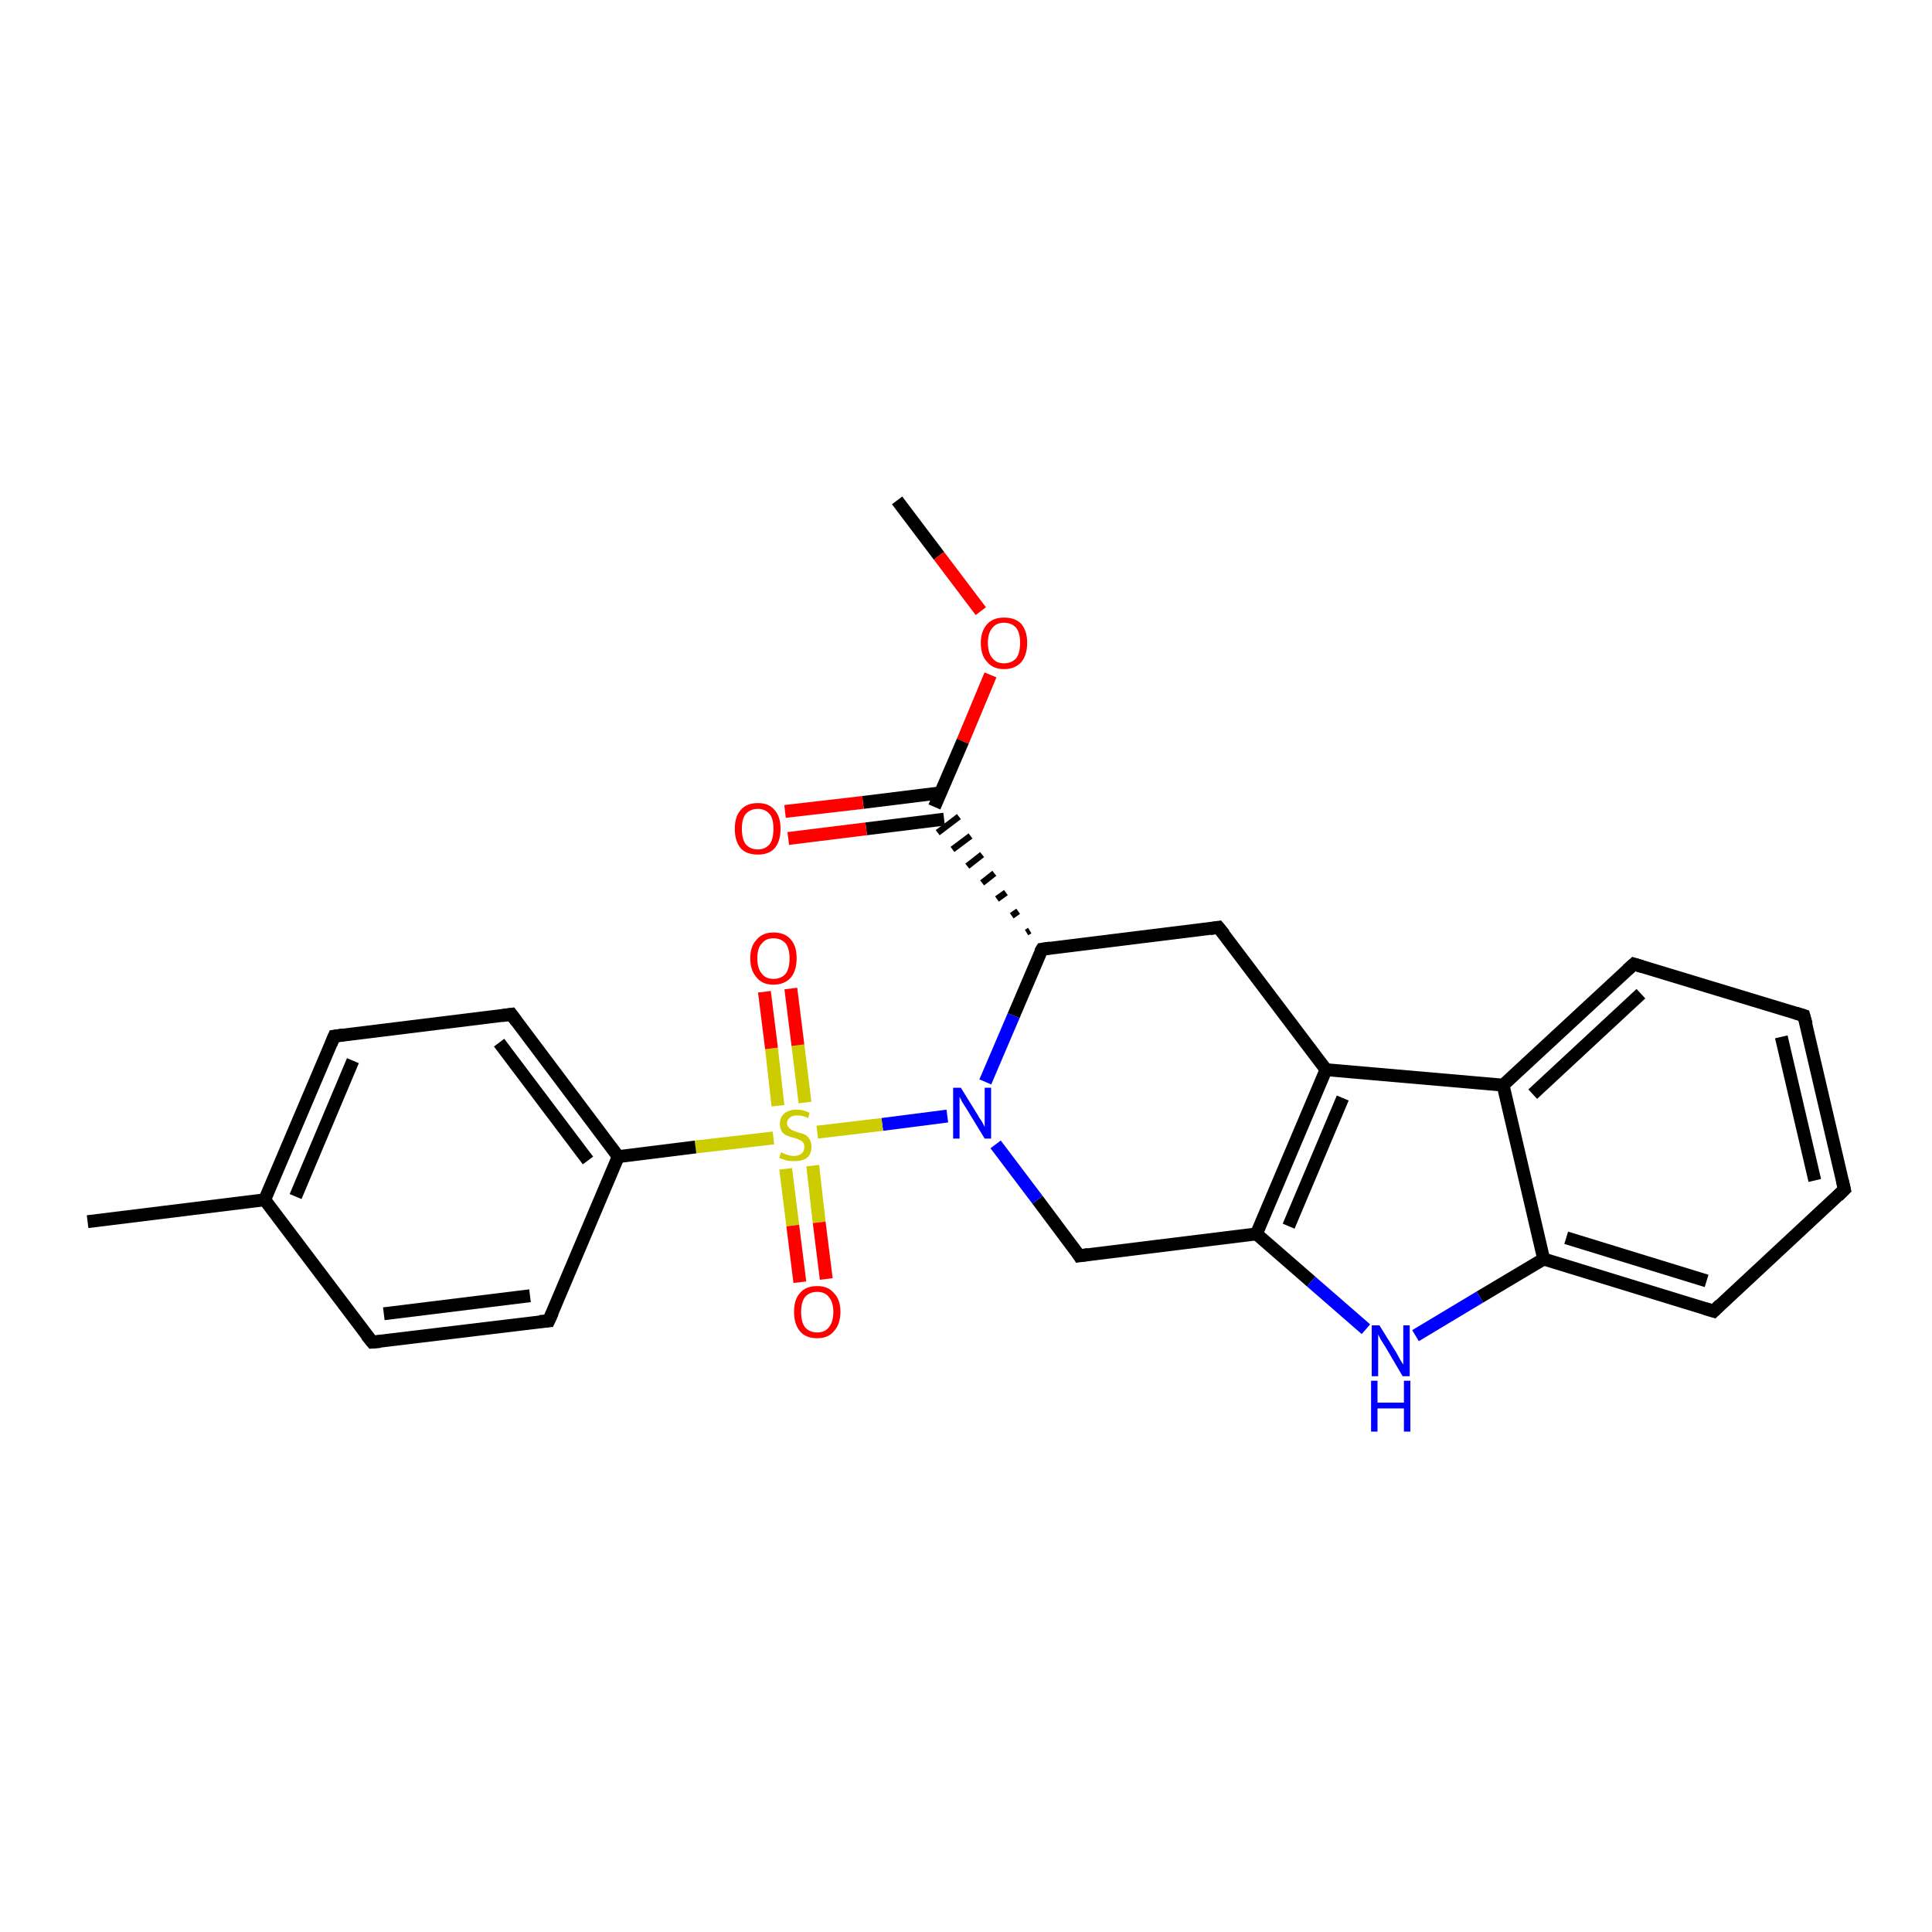 <?xml version='1.0' encoding='iso-8859-1'?>
<svg version='1.1' baseProfile='full'
              xmlns='http://www.w3.org/2000/svg'
                      xmlns:rdkit='http://www.rdkit.org/xml'
                      xmlns:xlink='http://www.w3.org/1999/xlink'
                  xml:space='preserve'
width='300px' height='300px' viewBox='0 0 300 300'>
<!-- END OF HEADER -->
<rect style='opacity:1.0;fill:#FFFFFF;stroke:none' width='300.0' height='300.0' x='0.0' y='0.0'> </rect>
<path class='bond-0 atom-0 atom-1' d='M 139.3,77.7 L 145.8,86.3' style='fill:none;fill-rule:evenodd;stroke:#000000;stroke-width:2.0px;stroke-linecap:butt;stroke-linejoin:miter;stroke-opacity:1' />
<path class='bond-0 atom-0 atom-1' d='M 145.8,86.3 L 152.3,94.9' style='fill:none;fill-rule:evenodd;stroke:#FF0000;stroke-width:2.0px;stroke-linecap:butt;stroke-linejoin:miter;stroke-opacity:1' />
<path class='bond-1 atom-1 atom-2' d='M 153.8,104.8 L 149.5,115.1' style='fill:none;fill-rule:evenodd;stroke:#FF0000;stroke-width:2.0px;stroke-linecap:butt;stroke-linejoin:miter;stroke-opacity:1' />
<path class='bond-1 atom-1 atom-2' d='M 149.5,115.1 L 145.1,125.3' style='fill:none;fill-rule:evenodd;stroke:#000000;stroke-width:2.0px;stroke-linecap:butt;stroke-linejoin:miter;stroke-opacity:1' />
<path class='bond-2 atom-2 atom-3' d='M 146.1,123.1 L 134.0,124.6' style='fill:none;fill-rule:evenodd;stroke:#000000;stroke-width:2.0px;stroke-linecap:butt;stroke-linejoin:miter;stroke-opacity:1' />
<path class='bond-2 atom-2 atom-3' d='M 134.0,124.6 L 121.9,126.0' style='fill:none;fill-rule:evenodd;stroke:#FF0000;stroke-width:2.0px;stroke-linecap:butt;stroke-linejoin:miter;stroke-opacity:1' />
<path class='bond-2 atom-2 atom-3' d='M 146.6,127.2 L 134.5,128.7' style='fill:none;fill-rule:evenodd;stroke:#000000;stroke-width:2.0px;stroke-linecap:butt;stroke-linejoin:miter;stroke-opacity:1' />
<path class='bond-2 atom-2 atom-3' d='M 134.5,128.7 L 122.4,130.2' style='fill:none;fill-rule:evenodd;stroke:#FF0000;stroke-width:2.0px;stroke-linecap:butt;stroke-linejoin:miter;stroke-opacity:1' />
<path class='bond-3 atom-4 atom-2' d='M 159.9,144.5 L 159.4,144.8' style='fill:none;fill-rule:evenodd;stroke:#000000;stroke-width:1.0px;stroke-linecap:butt;stroke-linejoin:miter;stroke-opacity:1' />
<path class='bond-3 atom-4 atom-2' d='M 158.1,141.5 L 157.1,142.2' style='fill:none;fill-rule:evenodd;stroke:#000000;stroke-width:1.0px;stroke-linecap:butt;stroke-linejoin:miter;stroke-opacity:1' />
<path class='bond-3 atom-4 atom-2' d='M 156.2,138.6 L 154.8,139.6' style='fill:none;fill-rule:evenodd;stroke:#000000;stroke-width:1.0px;stroke-linecap:butt;stroke-linejoin:miter;stroke-opacity:1' />
<path class='bond-3 atom-4 atom-2' d='M 154.4,135.6 L 152.5,137.1' style='fill:none;fill-rule:evenodd;stroke:#000000;stroke-width:1.0px;stroke-linecap:butt;stroke-linejoin:miter;stroke-opacity:1' />
<path class='bond-3 atom-4 atom-2' d='M 152.5,132.7 L 150.2,134.5' style='fill:none;fill-rule:evenodd;stroke:#000000;stroke-width:1.0px;stroke-linecap:butt;stroke-linejoin:miter;stroke-opacity:1' />
<path class='bond-3 atom-4 atom-2' d='M 150.7,129.8 L 147.9,131.9' style='fill:none;fill-rule:evenodd;stroke:#000000;stroke-width:1.0px;stroke-linecap:butt;stroke-linejoin:miter;stroke-opacity:1' />
<path class='bond-3 atom-4 atom-2' d='M 148.9,126.8 L 145.6,129.3' style='fill:none;fill-rule:evenodd;stroke:#000000;stroke-width:1.0px;stroke-linecap:butt;stroke-linejoin:miter;stroke-opacity:1' />
<path class='bond-4 atom-4 atom-5' d='M 161.8,147.4 L 189.2,144.0' style='fill:none;fill-rule:evenodd;stroke:#000000;stroke-width:2.0px;stroke-linecap:butt;stroke-linejoin:miter;stroke-opacity:1' />
<path class='bond-5 atom-5 atom-6' d='M 189.2,144.0 L 205.9,166.1' style='fill:none;fill-rule:evenodd;stroke:#000000;stroke-width:2.0px;stroke-linecap:butt;stroke-linejoin:miter;stroke-opacity:1' />
<path class='bond-6 atom-6 atom-7' d='M 205.9,166.1 L 195.1,191.6' style='fill:none;fill-rule:evenodd;stroke:#000000;stroke-width:2.0px;stroke-linecap:butt;stroke-linejoin:miter;stroke-opacity:1' />
<path class='bond-6 atom-6 atom-7' d='M 208.5,170.5 L 200.1,190.4' style='fill:none;fill-rule:evenodd;stroke:#000000;stroke-width:2.0px;stroke-linecap:butt;stroke-linejoin:miter;stroke-opacity:1' />
<path class='bond-7 atom-7 atom-8' d='M 195.1,191.6 L 167.6,195.0' style='fill:none;fill-rule:evenodd;stroke:#000000;stroke-width:2.0px;stroke-linecap:butt;stroke-linejoin:miter;stroke-opacity:1' />
<path class='bond-8 atom-8 atom-9' d='M 167.6,195.0 L 161.1,186.3' style='fill:none;fill-rule:evenodd;stroke:#000000;stroke-width:2.0px;stroke-linecap:butt;stroke-linejoin:miter;stroke-opacity:1' />
<path class='bond-8 atom-8 atom-9' d='M 161.1,186.3 L 154.6,177.7' style='fill:none;fill-rule:evenodd;stroke:#0000FF;stroke-width:2.0px;stroke-linecap:butt;stroke-linejoin:miter;stroke-opacity:1' />
<path class='bond-9 atom-9 atom-10' d='M 147.1,173.3 L 137.0,174.6' style='fill:none;fill-rule:evenodd;stroke:#0000FF;stroke-width:2.0px;stroke-linecap:butt;stroke-linejoin:miter;stroke-opacity:1' />
<path class='bond-9 atom-9 atom-10' d='M 137.0,174.6 L 126.9,175.8' style='fill:none;fill-rule:evenodd;stroke:#CCCC00;stroke-width:2.0px;stroke-linecap:butt;stroke-linejoin:miter;stroke-opacity:1' />
<path class='bond-10 atom-10 atom-11' d='M 125.0,171.2 L 123.9,162.3' style='fill:none;fill-rule:evenodd;stroke:#CCCC00;stroke-width:2.0px;stroke-linecap:butt;stroke-linejoin:miter;stroke-opacity:1' />
<path class='bond-10 atom-10 atom-11' d='M 123.9,162.3 L 122.8,153.5' style='fill:none;fill-rule:evenodd;stroke:#FF0000;stroke-width:2.0px;stroke-linecap:butt;stroke-linejoin:miter;stroke-opacity:1' />
<path class='bond-10 atom-10 atom-11' d='M 120.8,171.7 L 119.8,162.8' style='fill:none;fill-rule:evenodd;stroke:#CCCC00;stroke-width:2.0px;stroke-linecap:butt;stroke-linejoin:miter;stroke-opacity:1' />
<path class='bond-10 atom-10 atom-11' d='M 119.8,162.8 L 118.7,154.0' style='fill:none;fill-rule:evenodd;stroke:#FF0000;stroke-width:2.0px;stroke-linecap:butt;stroke-linejoin:miter;stroke-opacity:1' />
<path class='bond-11 atom-10 atom-12' d='M 122.0,181.5 L 123.1,190.3' style='fill:none;fill-rule:evenodd;stroke:#CCCC00;stroke-width:2.0px;stroke-linecap:butt;stroke-linejoin:miter;stroke-opacity:1' />
<path class='bond-11 atom-10 atom-12' d='M 123.1,190.3 L 124.2,199.1' style='fill:none;fill-rule:evenodd;stroke:#FF0000;stroke-width:2.0px;stroke-linecap:butt;stroke-linejoin:miter;stroke-opacity:1' />
<path class='bond-11 atom-10 atom-12' d='M 126.2,181.0 L 127.2,189.8' style='fill:none;fill-rule:evenodd;stroke:#CCCC00;stroke-width:2.0px;stroke-linecap:butt;stroke-linejoin:miter;stroke-opacity:1' />
<path class='bond-11 atom-10 atom-12' d='M 127.2,189.8 L 128.3,198.6' style='fill:none;fill-rule:evenodd;stroke:#FF0000;stroke-width:2.0px;stroke-linecap:butt;stroke-linejoin:miter;stroke-opacity:1' />
<path class='bond-12 atom-10 atom-13' d='M 120.1,176.7 L 108.0,178.1' style='fill:none;fill-rule:evenodd;stroke:#CCCC00;stroke-width:2.0px;stroke-linecap:butt;stroke-linejoin:miter;stroke-opacity:1' />
<path class='bond-12 atom-10 atom-13' d='M 108.0,178.1 L 96.0,179.6' style='fill:none;fill-rule:evenodd;stroke:#000000;stroke-width:2.0px;stroke-linecap:butt;stroke-linejoin:miter;stroke-opacity:1' />
<path class='bond-13 atom-13 atom-14' d='M 96.0,179.6 L 79.4,157.5' style='fill:none;fill-rule:evenodd;stroke:#000000;stroke-width:2.0px;stroke-linecap:butt;stroke-linejoin:miter;stroke-opacity:1' />
<path class='bond-13 atom-13 atom-14' d='M 91.3,180.2 L 77.5,161.9' style='fill:none;fill-rule:evenodd;stroke:#000000;stroke-width:2.0px;stroke-linecap:butt;stroke-linejoin:miter;stroke-opacity:1' />
<path class='bond-14 atom-14 atom-15' d='M 79.4,157.5 L 51.9,160.9' style='fill:none;fill-rule:evenodd;stroke:#000000;stroke-width:2.0px;stroke-linecap:butt;stroke-linejoin:miter;stroke-opacity:1' />
<path class='bond-15 atom-15 atom-16' d='M 51.9,160.9 L 41.1,186.3' style='fill:none;fill-rule:evenodd;stroke:#000000;stroke-width:2.0px;stroke-linecap:butt;stroke-linejoin:miter;stroke-opacity:1' />
<path class='bond-15 atom-15 atom-16' d='M 54.8,164.7 L 45.9,185.8' style='fill:none;fill-rule:evenodd;stroke:#000000;stroke-width:2.0px;stroke-linecap:butt;stroke-linejoin:miter;stroke-opacity:1' />
<path class='bond-16 atom-16 atom-17' d='M 41.1,186.3 L 13.6,189.7' style='fill:none;fill-rule:evenodd;stroke:#000000;stroke-width:2.0px;stroke-linecap:butt;stroke-linejoin:miter;stroke-opacity:1' />
<path class='bond-17 atom-16 atom-18' d='M 41.1,186.3 L 57.8,208.4' style='fill:none;fill-rule:evenodd;stroke:#000000;stroke-width:2.0px;stroke-linecap:butt;stroke-linejoin:miter;stroke-opacity:1' />
<path class='bond-18 atom-18 atom-19' d='M 57.8,208.4 L 85.2,205.1' style='fill:none;fill-rule:evenodd;stroke:#000000;stroke-width:2.0px;stroke-linecap:butt;stroke-linejoin:miter;stroke-opacity:1' />
<path class='bond-18 atom-18 atom-19' d='M 59.6,204.0 L 82.3,201.2' style='fill:none;fill-rule:evenodd;stroke:#000000;stroke-width:2.0px;stroke-linecap:butt;stroke-linejoin:miter;stroke-opacity:1' />
<path class='bond-19 atom-7 atom-20' d='M 195.1,191.6 L 203.6,199.0' style='fill:none;fill-rule:evenodd;stroke:#000000;stroke-width:2.0px;stroke-linecap:butt;stroke-linejoin:miter;stroke-opacity:1' />
<path class='bond-19 atom-7 atom-20' d='M 203.6,199.0 L 212.1,206.4' style='fill:none;fill-rule:evenodd;stroke:#0000FF;stroke-width:2.0px;stroke-linecap:butt;stroke-linejoin:miter;stroke-opacity:1' />
<path class='bond-20 atom-20 atom-21' d='M 219.8,207.4 L 229.8,201.4' style='fill:none;fill-rule:evenodd;stroke:#0000FF;stroke-width:2.0px;stroke-linecap:butt;stroke-linejoin:miter;stroke-opacity:1' />
<path class='bond-20 atom-20 atom-21' d='M 229.8,201.4 L 239.7,195.5' style='fill:none;fill-rule:evenodd;stroke:#000000;stroke-width:2.0px;stroke-linecap:butt;stroke-linejoin:miter;stroke-opacity:1' />
<path class='bond-21 atom-21 atom-22' d='M 239.7,195.5 L 266.1,203.6' style='fill:none;fill-rule:evenodd;stroke:#000000;stroke-width:2.0px;stroke-linecap:butt;stroke-linejoin:miter;stroke-opacity:1' />
<path class='bond-21 atom-21 atom-22' d='M 243.2,192.2 L 265.0,198.9' style='fill:none;fill-rule:evenodd;stroke:#000000;stroke-width:2.0px;stroke-linecap:butt;stroke-linejoin:miter;stroke-opacity:1' />
<path class='bond-22 atom-22 atom-23' d='M 266.1,203.6 L 286.4,184.7' style='fill:none;fill-rule:evenodd;stroke:#000000;stroke-width:2.0px;stroke-linecap:butt;stroke-linejoin:miter;stroke-opacity:1' />
<path class='bond-23 atom-23 atom-24' d='M 286.4,184.7 L 280.1,157.7' style='fill:none;fill-rule:evenodd;stroke:#000000;stroke-width:2.0px;stroke-linecap:butt;stroke-linejoin:miter;stroke-opacity:1' />
<path class='bond-23 atom-23 atom-24' d='M 281.8,183.3 L 276.6,161.0' style='fill:none;fill-rule:evenodd;stroke:#000000;stroke-width:2.0px;stroke-linecap:butt;stroke-linejoin:miter;stroke-opacity:1' />
<path class='bond-24 atom-24 atom-25' d='M 280.1,157.7 L 253.7,149.7' style='fill:none;fill-rule:evenodd;stroke:#000000;stroke-width:2.0px;stroke-linecap:butt;stroke-linejoin:miter;stroke-opacity:1' />
<path class='bond-25 atom-25 atom-26' d='M 253.7,149.7 L 233.4,168.5' style='fill:none;fill-rule:evenodd;stroke:#000000;stroke-width:2.0px;stroke-linecap:butt;stroke-linejoin:miter;stroke-opacity:1' />
<path class='bond-25 atom-25 atom-26' d='M 254.8,154.3 L 238.0,169.9' style='fill:none;fill-rule:evenodd;stroke:#000000;stroke-width:2.0px;stroke-linecap:butt;stroke-linejoin:miter;stroke-opacity:1' />
<path class='bond-26 atom-9 atom-4' d='M 153.0,168.0 L 157.4,157.7' style='fill:none;fill-rule:evenodd;stroke:#0000FF;stroke-width:2.0px;stroke-linecap:butt;stroke-linejoin:miter;stroke-opacity:1' />
<path class='bond-26 atom-9 atom-4' d='M 157.4,157.7 L 161.8,147.4' style='fill:none;fill-rule:evenodd;stroke:#000000;stroke-width:2.0px;stroke-linecap:butt;stroke-linejoin:miter;stroke-opacity:1' />
<path class='bond-27 atom-19 atom-13' d='M 85.2,205.1 L 96.0,179.6' style='fill:none;fill-rule:evenodd;stroke:#000000;stroke-width:2.0px;stroke-linecap:butt;stroke-linejoin:miter;stroke-opacity:1' />
<path class='bond-28 atom-26 atom-21' d='M 233.4,168.5 L 239.7,195.5' style='fill:none;fill-rule:evenodd;stroke:#000000;stroke-width:2.0px;stroke-linecap:butt;stroke-linejoin:miter;stroke-opacity:1' />
<path class='bond-29 atom-26 atom-6' d='M 233.4,168.5 L 205.9,166.1' style='fill:none;fill-rule:evenodd;stroke:#000000;stroke-width:2.0px;stroke-linecap:butt;stroke-linejoin:miter;stroke-opacity:1' />
<path d='M 163.1,147.2 L 161.8,147.4 L 161.5,147.9' style='fill:none;stroke:#000000;stroke-width:2.0px;stroke-linecap:butt;stroke-linejoin:miter;stroke-opacity:1;' />
<path d='M 187.9,144.2 L 189.2,144.0 L 190.1,145.1' style='fill:none;stroke:#000000;stroke-width:2.0px;stroke-linecap:butt;stroke-linejoin:miter;stroke-opacity:1;' />
<path d='M 169.0,194.8 L 167.6,195.0 L 167.3,194.5' style='fill:none;stroke:#000000;stroke-width:2.0px;stroke-linecap:butt;stroke-linejoin:miter;stroke-opacity:1;' />
<path d='M 80.2,158.6 L 79.4,157.5 L 78.0,157.7' style='fill:none;stroke:#000000;stroke-width:2.0px;stroke-linecap:butt;stroke-linejoin:miter;stroke-opacity:1;' />
<path d='M 53.3,160.7 L 51.9,160.9 L 51.4,162.1' style='fill:none;stroke:#000000;stroke-width:2.0px;stroke-linecap:butt;stroke-linejoin:miter;stroke-opacity:1;' />
<path d='M 56.9,207.3 L 57.8,208.4 L 59.1,208.3' style='fill:none;stroke:#000000;stroke-width:2.0px;stroke-linecap:butt;stroke-linejoin:miter;stroke-opacity:1;' />
<path d='M 83.8,205.2 L 85.2,205.1 L 85.8,203.8' style='fill:none;stroke:#000000;stroke-width:2.0px;stroke-linecap:butt;stroke-linejoin:miter;stroke-opacity:1;' />
<path d='M 264.8,203.2 L 266.1,203.6 L 267.1,202.6' style='fill:none;stroke:#000000;stroke-width:2.0px;stroke-linecap:butt;stroke-linejoin:miter;stroke-opacity:1;' />
<path d='M 285.4,185.7 L 286.4,184.7 L 286.1,183.4' style='fill:none;stroke:#000000;stroke-width:2.0px;stroke-linecap:butt;stroke-linejoin:miter;stroke-opacity:1;' />
<path d='M 280.5,159.1 L 280.1,157.7 L 278.8,157.3' style='fill:none;stroke:#000000;stroke-width:2.0px;stroke-linecap:butt;stroke-linejoin:miter;stroke-opacity:1;' />
<path d='M 255.0,150.1 L 253.7,149.7 L 252.7,150.6' style='fill:none;stroke:#000000;stroke-width:2.0px;stroke-linecap:butt;stroke-linejoin:miter;stroke-opacity:1;' />
<path class='atom-1' d='M 152.3 99.8
Q 152.3 98.0, 153.3 96.9
Q 154.2 95.9, 155.9 95.9
Q 157.7 95.9, 158.6 96.9
Q 159.5 98.0, 159.5 99.8
Q 159.5 101.7, 158.6 102.8
Q 157.6 103.9, 155.9 103.9
Q 154.2 103.9, 153.3 102.8
Q 152.3 101.8, 152.3 99.8
M 155.9 103.0
Q 157.1 103.0, 157.8 102.2
Q 158.4 101.4, 158.4 99.8
Q 158.4 98.3, 157.8 97.5
Q 157.1 96.7, 155.9 96.7
Q 154.7 96.7, 154.1 97.5
Q 153.4 98.3, 153.4 99.8
Q 153.4 101.4, 154.1 102.2
Q 154.7 103.0, 155.9 103.0
' fill='#FF0000'/>
<path class='atom-3' d='M 114.1 128.7
Q 114.1 126.8, 115.0 125.8
Q 115.9 124.7, 117.7 124.7
Q 119.4 124.7, 120.3 125.8
Q 121.2 126.8, 121.2 128.7
Q 121.2 130.6, 120.3 131.7
Q 119.4 132.7, 117.7 132.7
Q 115.9 132.7, 115.0 131.7
Q 114.1 130.6, 114.1 128.7
M 117.7 131.9
Q 118.8 131.9, 119.5 131.1
Q 120.1 130.3, 120.1 128.7
Q 120.1 127.1, 119.5 126.4
Q 118.8 125.6, 117.7 125.6
Q 116.5 125.6, 115.8 126.4
Q 115.2 127.1, 115.2 128.7
Q 115.2 130.3, 115.8 131.1
Q 116.5 131.9, 117.7 131.9
' fill='#FF0000'/>
<path class='atom-9' d='M 149.2 168.9
L 151.8 173.1
Q 152.0 173.5, 152.5 174.2
Q 152.9 175.0, 152.9 175.0
L 152.9 168.9
L 153.9 168.9
L 153.9 176.8
L 152.9 176.8
L 150.1 172.2
Q 149.8 171.7, 149.4 171.1
Q 149.1 170.5, 149.0 170.3
L 149.0 176.8
L 148.0 176.8
L 148.0 168.9
L 149.2 168.9
' fill='#0000FF'/>
<path class='atom-10' d='M 121.3 178.9
Q 121.4 179.0, 121.7 179.1
Q 122.1 179.3, 122.5 179.4
Q 122.9 179.5, 123.3 179.5
Q 124.0 179.5, 124.5 179.1
Q 124.9 178.7, 124.9 178.1
Q 124.9 177.7, 124.7 177.4
Q 124.5 177.1, 124.1 177.0
Q 123.8 176.8, 123.3 176.7
Q 122.6 176.5, 122.1 176.3
Q 121.7 176.1, 121.4 175.7
Q 121.1 175.2, 121.1 174.5
Q 121.1 173.5, 121.8 172.9
Q 122.5 172.3, 123.8 172.3
Q 124.7 172.3, 125.7 172.8
L 125.5 173.6
Q 124.6 173.2, 123.8 173.2
Q 123.1 173.2, 122.7 173.5
Q 122.2 173.9, 122.2 174.4
Q 122.2 174.8, 122.5 175.1
Q 122.7 175.3, 123.0 175.5
Q 123.3 175.6, 123.8 175.8
Q 124.6 176.0, 125.0 176.2
Q 125.4 176.4, 125.7 176.9
Q 126.0 177.3, 126.0 178.1
Q 126.0 179.2, 125.3 179.8
Q 124.6 180.3, 123.3 180.3
Q 122.6 180.3, 122.1 180.2
Q 121.6 180.0, 121.0 179.8
L 121.3 178.9
' fill='#CCCC00'/>
<path class='atom-11' d='M 116.5 148.8
Q 116.5 146.9, 117.5 145.9
Q 118.4 144.8, 120.1 144.8
Q 121.9 144.8, 122.8 145.9
Q 123.7 146.9, 123.7 148.8
Q 123.7 150.7, 122.8 151.8
Q 121.8 152.9, 120.1 152.9
Q 118.4 152.9, 117.5 151.8
Q 116.5 150.7, 116.5 148.8
M 120.1 152.0
Q 121.3 152.0, 122.0 151.2
Q 122.6 150.4, 122.6 148.8
Q 122.6 147.3, 122.0 146.5
Q 121.3 145.7, 120.1 145.7
Q 118.9 145.7, 118.3 146.5
Q 117.6 147.2, 117.6 148.8
Q 117.6 150.4, 118.3 151.2
Q 118.9 152.0, 120.1 152.0
' fill='#FF0000'/>
<path class='atom-12' d='M 123.3 203.7
Q 123.3 201.8, 124.2 200.8
Q 125.1 199.7, 126.9 199.7
Q 128.6 199.7, 129.5 200.8
Q 130.5 201.8, 130.5 203.7
Q 130.5 205.6, 129.5 206.7
Q 128.6 207.8, 126.9 207.8
Q 125.1 207.8, 124.2 206.7
Q 123.3 205.6, 123.3 203.7
M 126.9 206.9
Q 128.1 206.9, 128.7 206.1
Q 129.4 205.3, 129.4 203.7
Q 129.4 202.2, 128.7 201.4
Q 128.1 200.6, 126.9 200.6
Q 125.7 200.6, 125.0 201.4
Q 124.4 202.2, 124.4 203.7
Q 124.4 205.3, 125.0 206.1
Q 125.7 206.9, 126.9 206.9
' fill='#FF0000'/>
<path class='atom-20' d='M 214.2 205.8
L 216.8 210.0
Q 217.0 210.4, 217.4 211.1
Q 217.9 211.9, 217.9 211.9
L 217.9 205.8
L 218.9 205.8
L 218.9 213.7
L 217.8 213.7
L 215.1 209.1
Q 214.8 208.6, 214.4 208.0
Q 214.1 207.4, 214.0 207.2
L 214.0 213.7
L 213.0 213.7
L 213.0 205.8
L 214.2 205.8
' fill='#0000FF'/>
<path class='atom-20' d='M 212.9 214.4
L 213.9 214.4
L 213.9 217.8
L 218.0 217.8
L 218.0 214.4
L 219.0 214.4
L 219.0 222.3
L 218.0 222.3
L 218.0 218.7
L 213.9 218.7
L 213.9 222.3
L 212.9 222.3
L 212.9 214.4
' fill='#0000FF'/>
</svg>
